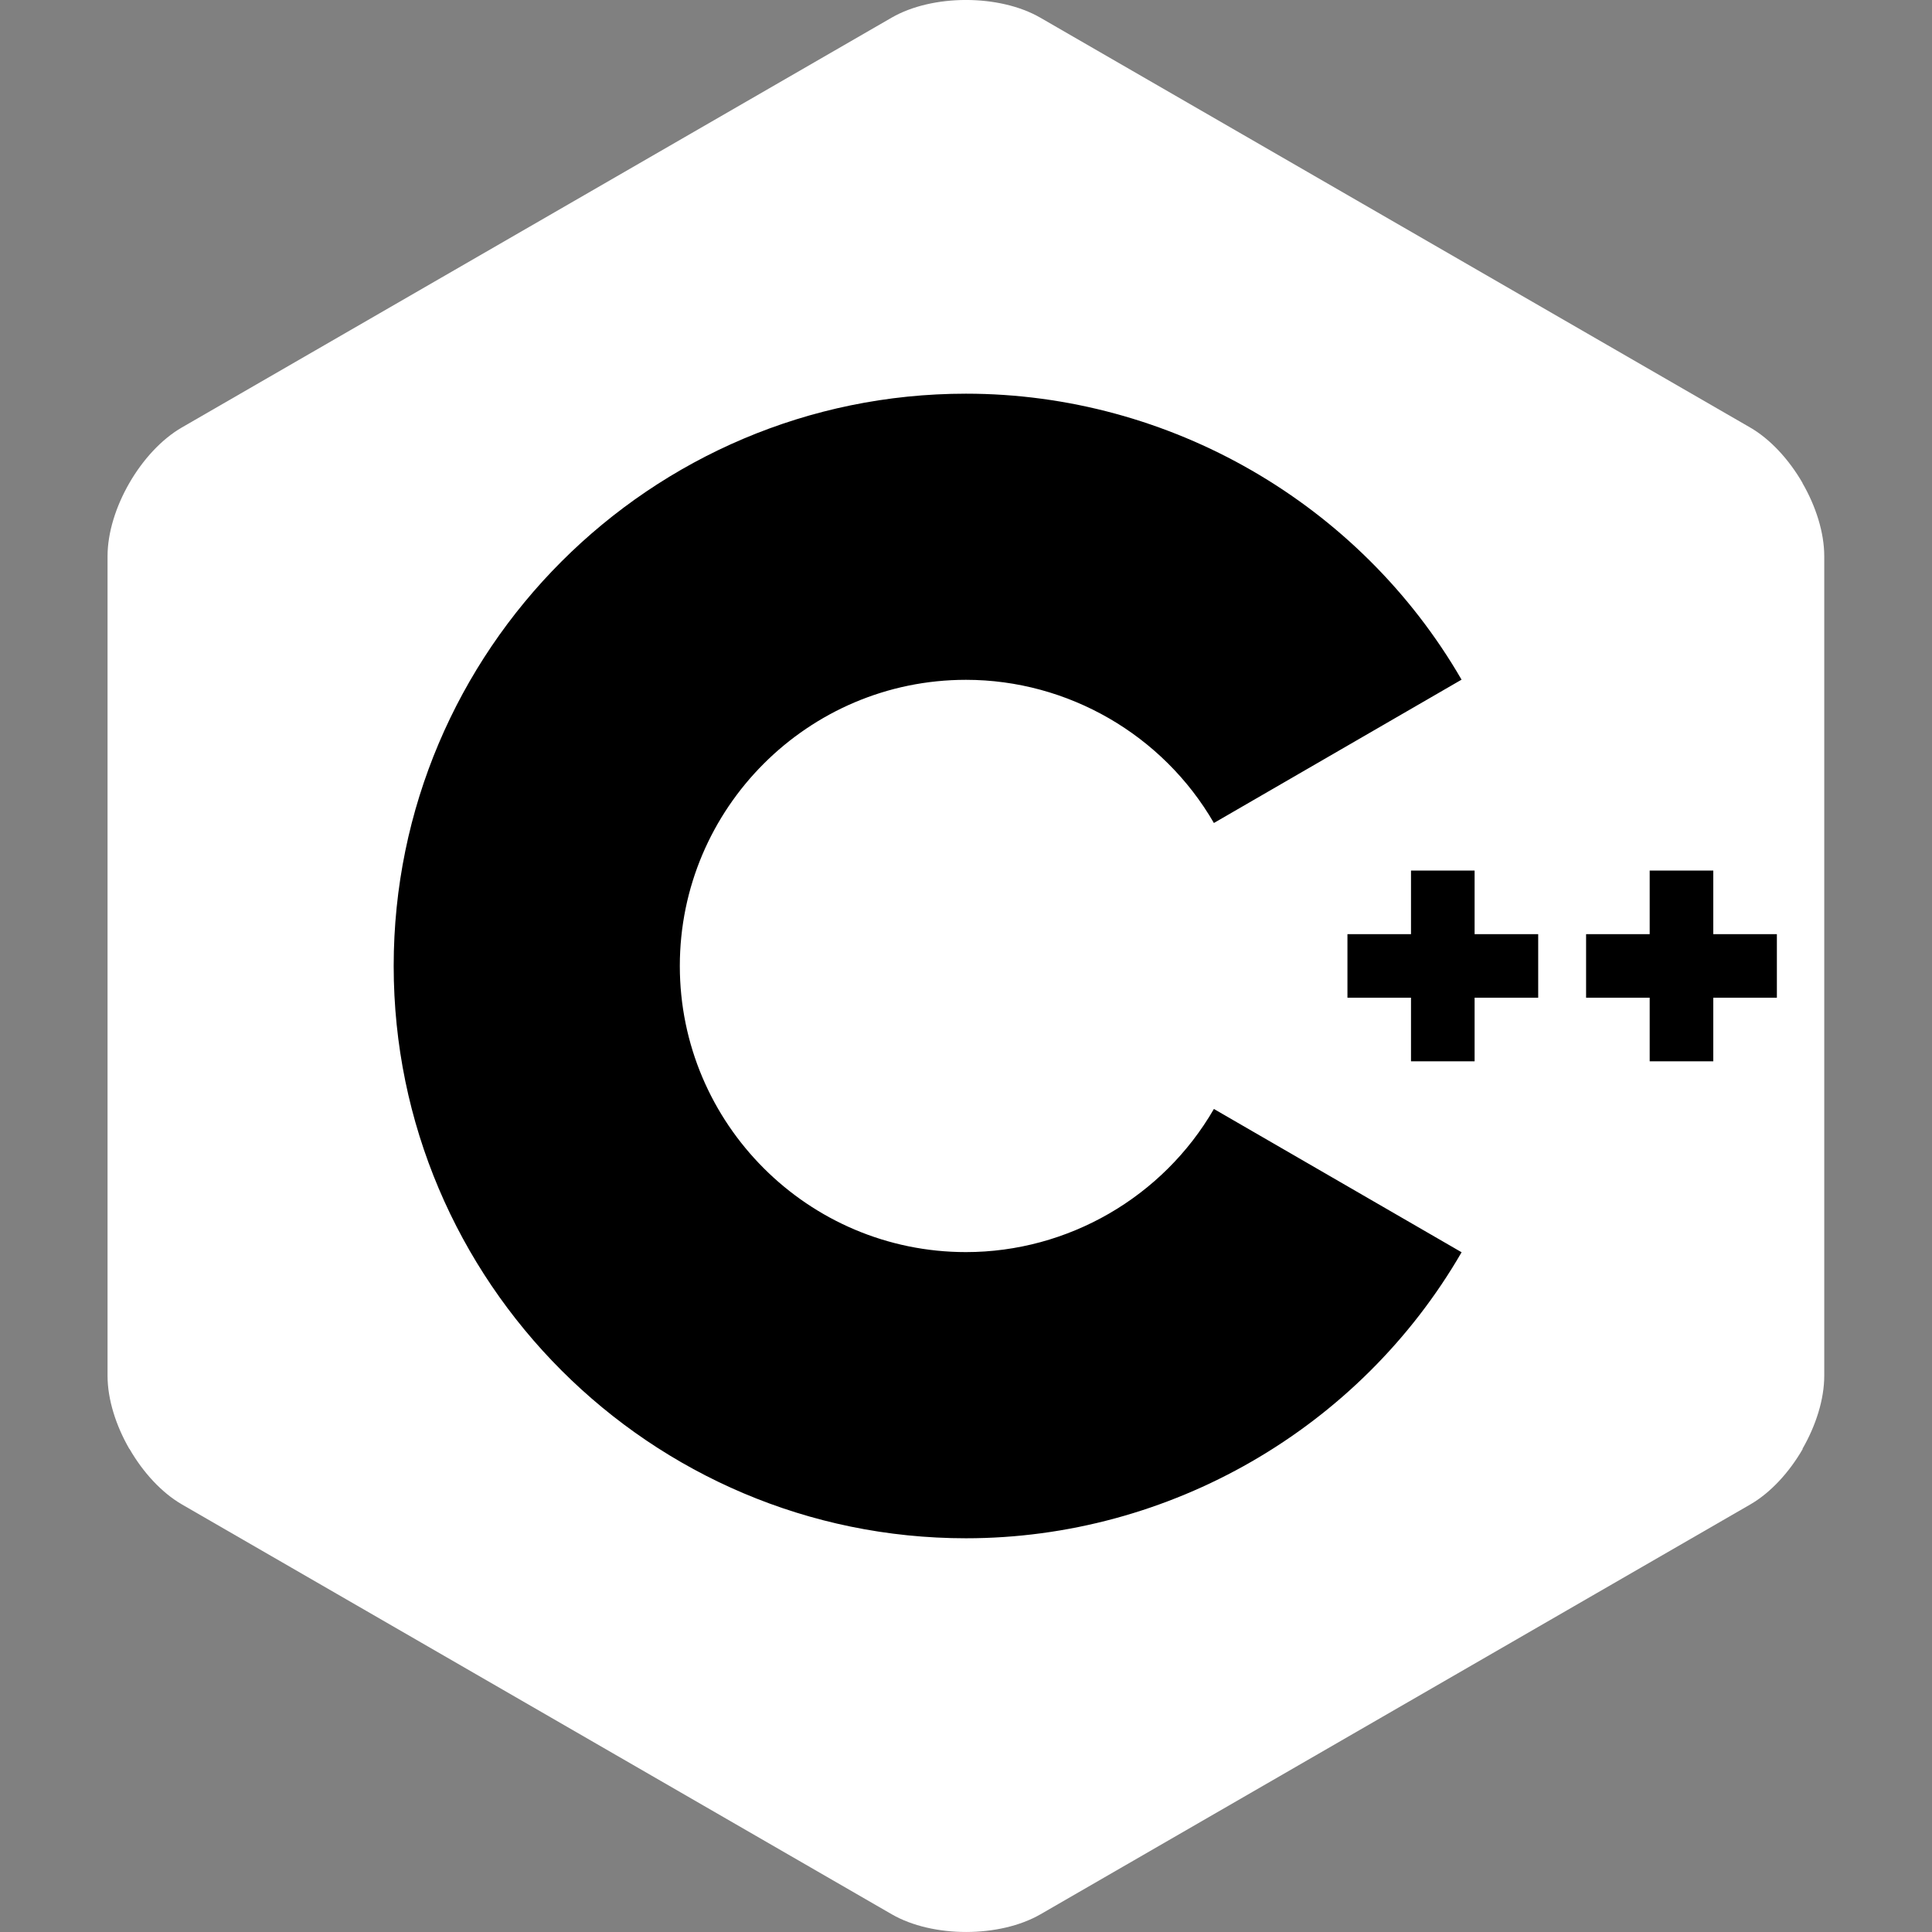 <svg width="48" height="48" viewBox="0 0 48 48" fill="none" xmlns="http://www.w3.org/2000/svg">
<rect x="0" y="0" width="48" height="48" fill="#808080" stroke="none"/>
<path d="M22.152 0.439C23.168 -0.147 24.83 -0.147 25.846 0.439L43.48 10.62C43.987 10.913 44.449 11.42 44.784 12L44.781 12.001C45.116 12.58 45.323 13.233 45.323 13.819V34.18C45.323 34.765 45.116 35.417 44.782 35.996L44.788 36C44.453 36.58 43.991 37.086 43.483 37.379L25.851 47.56C24.835 48.146 23.172 48.146 22.156 47.56L4.523 37.379C4.016 37.086 3.553 36.58 3.219 36L3.221 35.996L3.215 36C2.88 35.42 2.672 34.767 2.672 34.181V13.819C2.672 12.646 3.503 11.207 4.519 10.62L22.152 0.439Z" fill="white"/>
<path d="M23.999 38.218C16.16 38.218 9.781 31.839 9.781 23.999C9.781 16.16 16.16 9.781 23.999 9.781C29.058 9.781 33.776 12.504 36.312 16.886L30.159 20.447C28.89 18.253 26.529 16.89 23.999 16.89C20.079 16.89 16.89 20.079 16.89 23.999C16.89 27.919 20.079 31.108 23.999 31.108C26.53 31.108 28.89 29.746 30.159 27.552L36.313 31.112C33.777 35.495 29.059 38.218 23.999 38.218Z" fill="black"/>
<path d="M38.216 23.209H36.636V21.629H35.056V23.209H33.477V24.788H35.056V26.368H36.636V24.788H38.216V23.209Z" fill="black"/>
<path d="M44.146 23.209H42.566V21.629H40.986V23.209H39.406V24.788H40.986V26.368H42.566V24.788H44.146V23.209Z" fill="black"/>
</svg>
